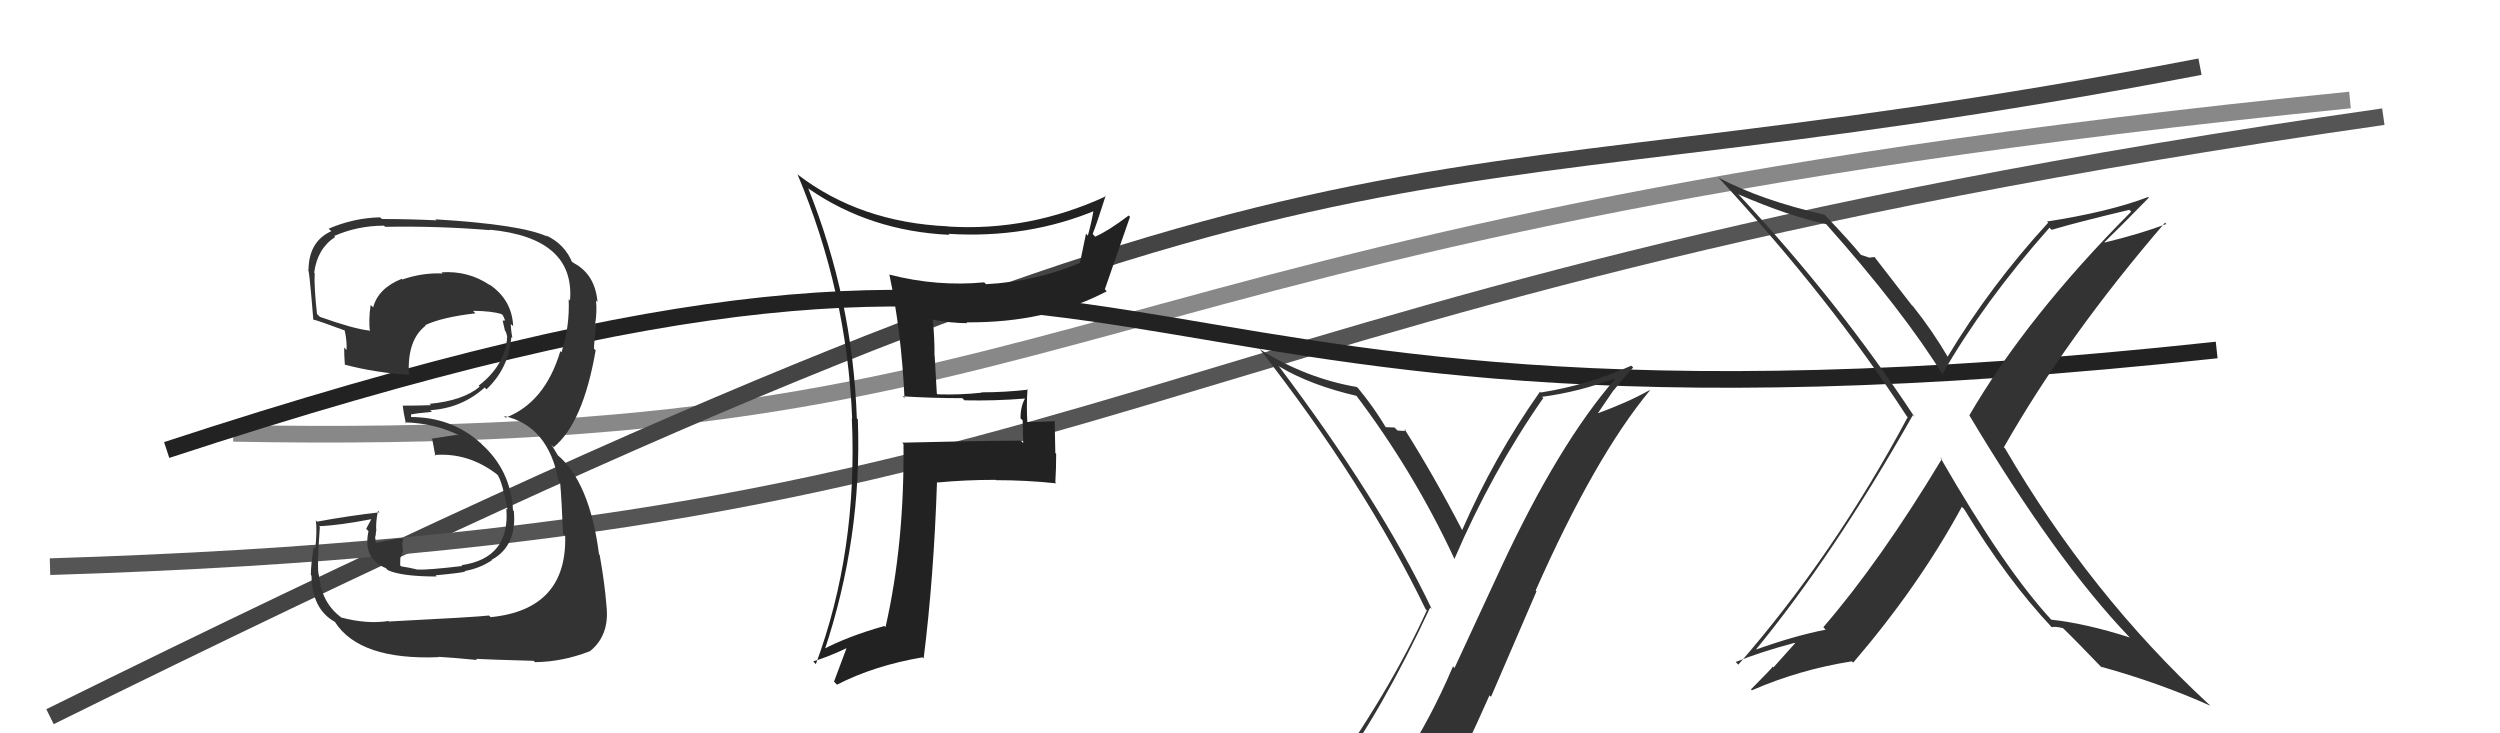<svg xmlns="http://www.w3.org/2000/svg" width="150" height="44" viewBox="0,0,150,44"><path d="M14 26 C67 27,61 14,141 6" stroke="#888" fill="none"/><path d="M3 43 C84 3,80 14,132 4" stroke="#444" fill="none"/><path d="M3 34 C68 32,66 18,143 7" stroke="#555" fill="none"/><path d="M10 27 C74 6,59 29,133 21" stroke="#222" fill="none"/><path fill="#333" d="M23.33 37.27L23.47 37.41L23.31 37.26Q22.03 37.46 20.47 37.05L20.47 37.05L20.48 37.05Q19.29 36.17 19.14 34.54L19.07 34.47L19.14 34.54Q19.00 34.24 19.19 31.62L19.15 31.57L19.15 31.57Q20.32 31.53 22.34 31.14L22.30 31.11L21.97 31.73L22.11 31.87Q21.75 33.52 23.16 34.09L23.21 34.15L23.27 34.21Q24.10 34.59 26.20 34.59L26.04 34.43L26.13 34.52Q27.73 34.37 27.92 34.29L27.93 34.31L27.89 34.26Q28.80 34.10 29.52 33.61L29.58 33.67L29.50 33.59Q31.03 32.75 30.83 30.66L30.70 30.52L30.78 30.60Q30.64 28.22 28.91 26.66L28.80 26.54L28.83 26.58Q27.10 25.02 24.62 25.02L24.66 25.05L24.67 24.83L24.70 24.86Q25.04 24.79 25.92 24.71L25.84 24.64L25.82 24.61Q27.71 24.49 29.08 23.25L29.19 23.36L29.19 23.36Q30.53 22.09 30.68 20.23L30.66 20.20L30.74 20.29Q30.65 19.78 30.65 19.44L30.82 19.60L30.79 19.57Q30.72 17.98 29.35 17.06L29.44 17.16L29.38 17.10Q28.09 16.23 26.49 16.34L26.62 16.47L26.56 16.41Q25.36 16.35 24.14 16.77L23.99 16.62L24.10 16.73Q22.69 17.30 22.39 18.44L22.37 18.42L22.24 18.30Q22.11 19.12 22.19 19.88L22.20 19.89L22.14 19.83Q21.25 19.74 19.19 19.01L19.10 18.92L19.02 18.84Q18.84 17.22 18.88 16.38L18.88 16.38L18.85 16.36Q19.04 14.91 20.11 14.22L20.17 14.28L20.05 14.16Q21.45 13.54 23.05 13.54L23.00 13.50L23.11 13.61Q26.25 13.55 29.41 13.81L29.38 13.79L29.37 13.78Q34.51 14.27 34.20 18.04L34.26 18.10L34.12 17.95Q34.19 19.58 33.69 21.14L33.59 21.04L33.62 21.07Q32.70 24.15 30.34 25.06L30.26 24.98L30.24 24.96Q32.91 25.54 33.52 28.89L33.57 28.94L33.61 28.98Q33.70 29.99 33.78 32.01L33.87 32.10L33.91 32.13Q34.04 36.57 29.44 37.03L29.33 36.92L29.34 36.93Q28.63 37.02 23.34 37.29ZM28.55 39.52L28.57 39.55L28.55 39.53Q29.16 39.57 32.02 39.65L32.06 39.69L32.10 39.73Q33.76 39.71 35.40 39.07L35.40 39.07L35.40 39.07Q36.58 38.12 36.39 36.37L36.51 36.48L36.39 36.37Q36.29 35.04 35.98 33.29L36.08 33.39L35.94 33.25Q35.38 28.92 33.44 27.29L33.47 27.32L33.17 26.82L33.06 26.67L33.22 26.83Q34.98 25.40 35.74 21.02L35.68 20.96L35.64 20.92Q35.65 20.44 35.77 19.49L35.77 19.49L35.71 19.43Q35.83 18.72 35.76 18.03L35.80 18.07L35.85 18.12Q35.71 16.46 34.42 15.78L34.39 15.75L34.22 15.66L34.35 15.79Q33.91 14.66 32.76 14.12L32.92 14.28L32.83 14.19Q31.27 13.47 26.13 13.16L26.22 13.26L26.19 13.22Q24.51 13.14 22.91 13.14L22.91 13.14L22.81 13.04Q21.24 13.07 19.72 13.72L19.81 13.81L19.88 13.87Q18.51 14.49 18.51 16.24L18.53 16.26L18.47 16.20Q18.53 15.84 18.80 19.19L18.80 19.19L18.78 19.17Q19.05 19.22 20.69 19.83L20.72 19.86L20.68 19.82Q20.83 20.50 20.79 21.00L20.79 21.00L20.65 20.85Q20.65 21.35 20.69 21.88L20.71 21.90L20.69 21.88Q22.59 22.38 24.61 22.49L24.55 22.43L24.53 22.41Q24.44 20.38 25.54 19.54L25.66 19.66L25.51 19.51Q26.52 19.03 28.53 18.80L28.52 18.79L28.38 18.65Q29.53 18.66 30.10 18.85L30.20 18.95L30.16 18.90Q30.25 19.07 30.29 19.19L30.32 19.22L30.16 19.24L30.30 19.85L30.34 19.89Q30.46 20.19 30.42 20.34L30.24 20.17L30.42 20.35Q30.25 21.96 28.72 23.14L28.81 23.23L28.78 23.20Q27.79 24.04 25.77 24.23L25.81 24.26L25.86 24.31Q25.01 24.34 24.14 24.34L24.21 24.41L24.17 24.38Q24.20 24.71 24.35 25.39L24.30 25.35L24.30 25.34Q26.10 25.40 27.55 26.12L27.57 26.13L27.41 26.09L25.89 26.32L25.94 26.38Q26.01 26.74 26.12 27.35L26.11 27.35L26.07 27.30Q28.11 27.14 29.83 28.47L29.87 28.52L29.86 28.50Q30.15 28.94 30.45 30.58L30.41 30.54L30.38 30.51Q30.62 33.49 27.69 33.91L27.67 33.89L27.74 33.96Q25.63 34.21 25.06 34.17L24.99 34.10L25.07 34.18Q24.60 34.06 24.07 33.98L24.01 33.92L24.02 33.48L24.18 33.06L24.13 32.60L24.20 32.32L24.17 32.29Q23.25 32.40 22.45 32.59L22.50 32.64L22.58 32.72Q22.52 32.47 22.52 32.28L22.48 32.24L22.50 32.26Q22.56 32.10 22.56 31.87L22.56 31.86L22.58 31.88Q22.53 31.37 22.68 30.65L22.74 30.71L22.77 30.74Q20.89 30.95 19.02 31.30L18.97 31.24L18.95 31.22Q19.03 31.80 18.92 32.92L18.73 32.73L18.82 32.83Q18.65 33.89 18.65 34.50L18.62 34.47L18.69 34.54Q18.72 36.55 20.09 37.31L20.13 37.35L20.11 37.34Q21.60 39.62 26.32 39.43L26.43 39.54L26.30 39.41Q27.10 39.45 28.62 39.60Z"/><path fill="#222" d="M54.11 23.73L54.19 23.80L54.17 23.78Q55.91 23.89 57.74 23.89L57.75 23.90L57.87 24.02Q59.70 24.06 61.53 23.91L61.49 23.87L61.51 23.89Q61.23 24.38 61.23 25.10L61.36 25.22L61.39 26.58L61.24 26.44Q58.88 26.44 54.12 26.56L54.17 26.60L54.21 26.64Q54.27 32.64 53.13 37.63L53.06 37.56L53.06 37.56Q50.80 38.20 49.32 39.00L49.29 38.97L49.44 39.12Q51.74 32.28 51.47 25.16L51.35 25.04L51.41 25.10Q51.16 17.95 48.49 11.29L48.54 11.34L48.53 11.33Q52.21 13.87 56.97 14.09L56.97 14.09L56.90 14.03Q61.69 14.33 65.84 12.58L65.67 12.41L65.65 12.39Q65.50 13.34 65.27 14.14L65.16 14.02L64.80 15.76L64.81 15.77Q62.13 16.90 59.16 17.05L58.99 16.88L59.05 16.94Q56.23 17.21 53.38 16.48L53.21 16.32L53.36 16.46Q54.08 19.88 54.27 23.88ZM66.38 11.78L66.44 11.84L66.37 11.77Q61.76 13.90 56.88 13.59L56.94 13.65L56.87 13.58Q51.60 13.34 47.87 10.48L47.78 10.39L47.85 10.46Q50.82 17.51 51.13 25.12L50.99 24.99L51.11 25.10Q51.47 33.07 48.95 39.85L48.85 39.74L48.79 39.68Q49.62 39.45 50.99 38.80L50.95 38.76L50.87 38.68Q50.61 39.37 50.04 40.90L50.23 41.09L50.22 41.08Q52.46 39.93 55.35 39.44L55.44 39.52L55.42 39.50Q56.03 34.63 56.22 28.92L56.13 28.82L56.25 28.95Q57.92 28.79 59.74 28.79L59.86 28.91L59.76 28.81Q61.56 28.81 63.38 29.00L63.32 28.94L63.32 28.94Q63.37 28.15 63.37 27.23L63.32 27.18L63.28 25.24L63.31 25.27Q62.48 25.32 61.64 25.32L61.60 25.28L61.64 25.31Q61.58 24.38 61.65 23.35L61.68 23.37L61.69 23.38Q60.29 23.54 58.88 23.54L59.05 23.72L58.90 23.56Q57.63 23.70 56.26 23.66L56.21 23.62L56.08 21.35L56.07 21.35Q56.08 20.29 55.97 19.22L56.06 19.31L55.92 19.17Q57.05 19.39 58.04 19.39L57.90 19.25L57.99 19.34Q62.79 19.38 66.40 17.48L66.39 17.46L66.29 17.36Q66.88 15.64 67.80 13.01L67.76 12.97L67.72 12.93Q66.51 13.85 65.71 14.20L65.63 14.11L65.56 14.04Q65.85 13.30 66.34 11.74Z"/><path fill="#333" d="M80.22 46.73L80.17 46.68L80.04 46.55Q82.92 42.66 85.81 36.45L85.88 36.52L85.90 36.53Q82.78 29.99 76.69 21.92L76.79 22.02L76.77 22.00Q78.65 23.12 81.43 23.76L81.38 23.71L81.32 23.66Q84.83 28.30 87.26 33.52L87.34 33.60L87.27 33.53Q89.51 28.31 92.59 23.89L92.68 23.97L92.52 23.81Q94.76 23.51 96.86 22.71L96.97 22.82L96.90 22.75Q93.53 26.62 90.07 34.04L90.07 34.04L87.27 40.08L87.18 39.98Q85.82 43.19 84.07 45.82L84.06 45.81L84.03 45.79Q81.64 46.17 80.19 46.70ZM86.24 47.92L86.35 48.03L86.38 48.05Q87.92 44.99 89.37 41.72L89.46 41.81L92.19 35.48L92.14 35.43Q95.68 27.43 98.99 23.43L98.93 23.38L98.97 23.41Q97.68 24.14 95.78 24.83L95.82 24.87L96.81 23.42L96.81 23.43Q97.38 22.73 97.99 22.05L98.03 22.09L97.88 21.94Q95.30 23.10 92.45 23.55L92.43 23.54L92.40 23.50Q89.64 27.41 87.70 31.87L87.68 31.85L87.82 31.98Q86.03 28.52 84.24 25.70L84.22 25.68L84.37 25.84Q84.22 25.87 83.85 25.83L83.77 25.75L83.67 25.65Q83.33 25.63 83.14 25.63L83.19 25.68L83.15 25.64Q82.42 24.42 81.47 23.27L81.50 23.30L81.41 23.22Q78.38 22.70 75.64 20.99L75.54 20.88L75.51 20.85Q81.85 28.95 85.54 36.56L85.62 36.63L85.61 36.62Q83.35 41.60 79.28 47.23L79.29 47.25L79.20 47.16Q80.15 47.00 80.95 46.85L80.93 46.83L82.51 46.43L82.61 46.53Q81.82 47.08 80.64 48.71L80.80 48.87L80.77 48.84Q83.02 48.20 86.30 47.97Z"/><path fill="#333" d="M116.45 27.47L116.36 27.39L116.51 27.54Q112.82 33.67 109.40 37.63L109.51 37.75L109.54 37.78Q107.64 38.15 105.20 39.03L105.18 39.01L105.26 39.09Q110.01 33.33 114.77 24.91L114.81 24.96L114.86 25.00Q110.33 18.12 104.36 11.72L104.24 11.61L104.28 11.65Q107.30 12.96 109.58 13.45L109.40 13.26L109.50 13.37Q114.19 18.63 116.63 22.59L116.63 22.59L116.52 22.48Q119.05 18.08 122.97 13.66L122.99 13.69L123.10 13.79Q124.56 13.35 127.76 12.59L127.83 12.66L127.87 12.70Q121.62 18.98 118.16 24.92L118.21 24.97L118.16 24.92Q123.35 33.61 127.72 38.18L127.83 38.29L127.79 38.25Q125.17 37.41 123.08 37.18L123.12 37.23L123.15 37.26Q120.33 34.25 116.41 27.44ZM123.01 37.53L123.02 37.55L123.10 37.63Q123.31 37.57 123.77 37.69L123.87 37.79L123.71 37.62Q124.59 38.47 126.12 40.07L126.10 40.06L126.05 40.00Q129.56 40.97 132.61 42.34L132.49 42.21L132.52 42.25Q125.40 35.66 120.30 26.90L120.20 26.81L120.23 26.84Q124.00 20.21 129.90 13.36L129.92 13.38L129.98 13.44Q128.46 14.02 126.29 14.55L126.22 14.48L126.27 14.53Q127.18 13.65 128.93 11.86L128.97 11.90L128.89 11.82Q126.52 12.72 122.82 13.29L122.81 13.27L122.89 13.36Q119.43 17.13 116.84 21.43L116.75 21.34L116.93 21.52Q115.97 19.87 114.79 18.39L114.69 18.29L112.47 15.42L112.13 15.46L112.11 15.44Q111.88 15.36 111.65 15.29L111.73 15.37L111.67 15.31Q111.06 14.55 109.57 12.98L109.57 12.98L109.47 12.88Q105.68 12.02 103.09 10.65L103.17 10.73L103.23 10.79Q109.84 17.94 114.41 24.98L114.52 25.09L114.46 25.03Q110.05 33.29 104.30 39.88L104.30 39.88L104.14 39.72Q105.54 39.14 107.68 38.57L107.70 38.60L106.41 40.04L106.36 40.00Q106.39 40.02 105.06 41.36L105.02 41.32L105.11 41.42Q107.95 40.18 111.11 39.68L111.18 39.75L111.19 39.76Q115.13 35.17 117.71 30.41L117.70 30.40L117.85 30.55Q120.43 34.80 123.13 37.66Z"/></svg>